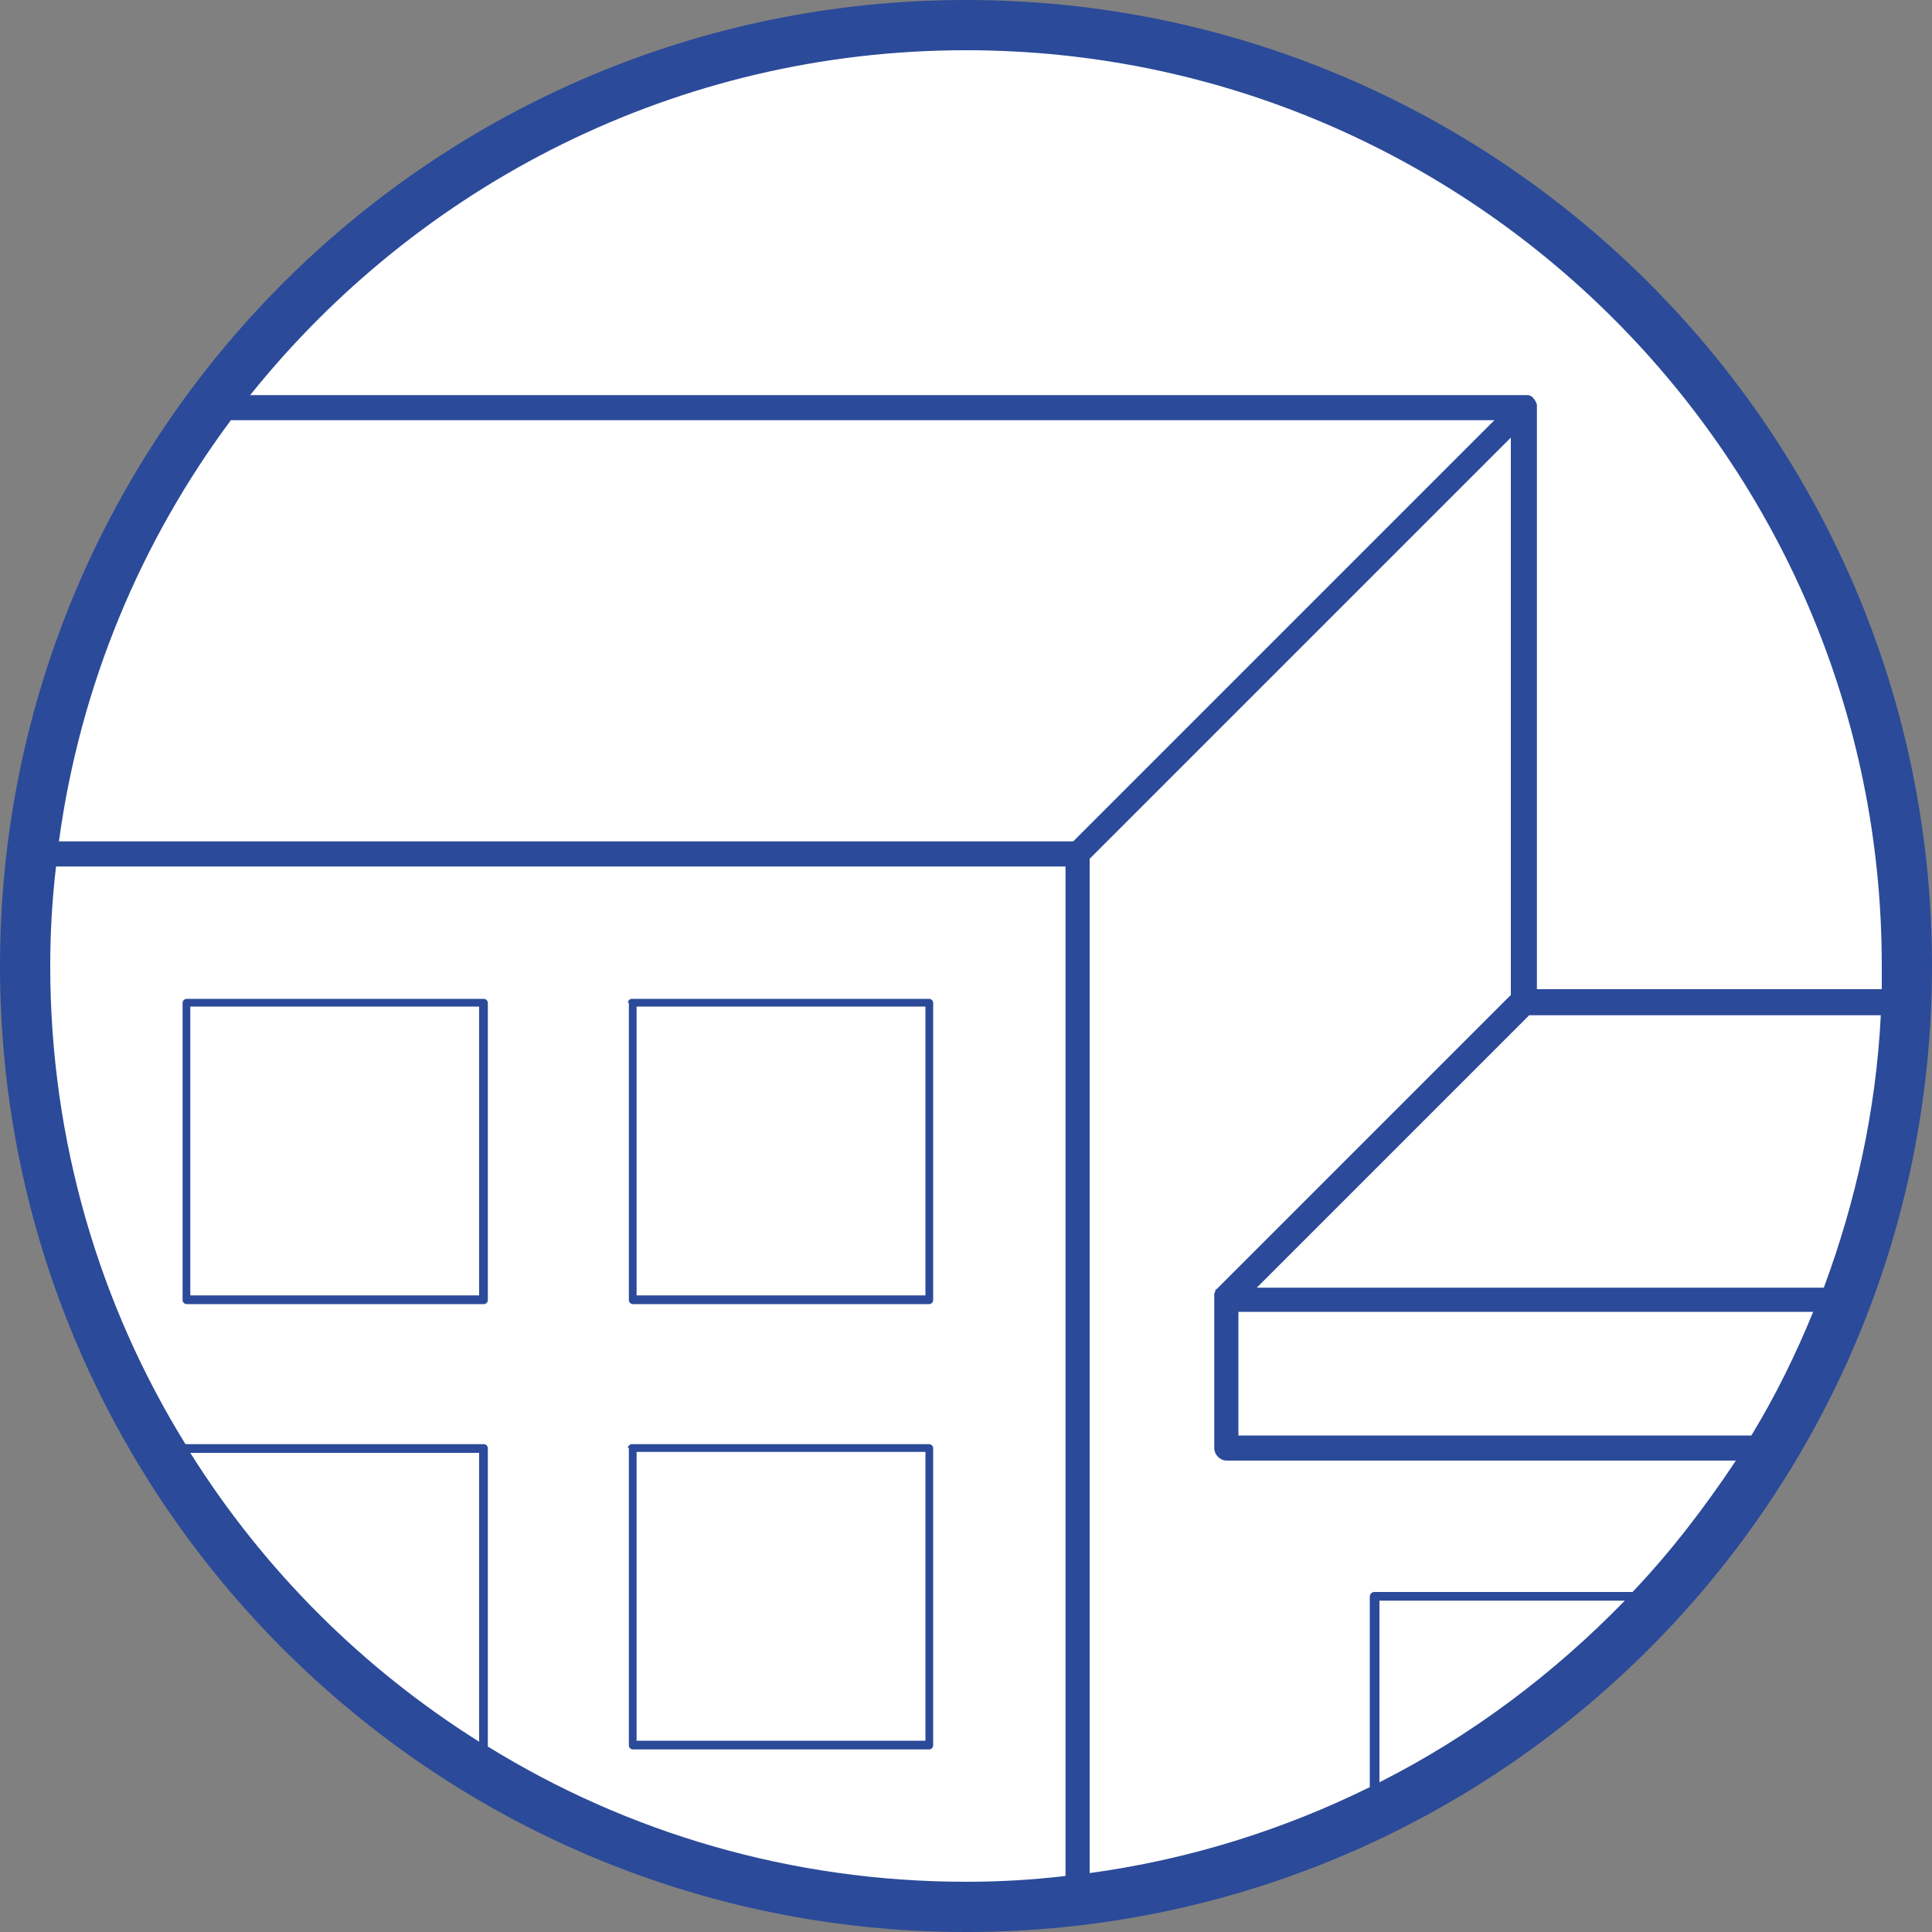 <?xml version="1.0" encoding="utf-8"?>
<!-- Generator: Adobe Illustrator 22.1.0, SVG Export Plug-In . SVG Version: 6.00 Build 0)  -->
<svg version="1.0" id="Calque_1" xmlns="http://www.w3.org/2000/svg" xmlns:xlink="http://www.w3.org/1999/xlink" x="0px" y="0px"
	 viewBox="0 0 200 200" style="enable-background:new 0 0 200 200;" xml:space="preserve">
<rect x="0" y="0" width="200" height="200" fill="#808080" stroke="none"/>
<style type="text/css">
	.st0{fill:#2B4A99;}
	.st1{fill:#FFFFFF;}
</style>
<g>
	<path class="st0" d="M200,100C200,44.8,155.2,0,100,0S0,44.8,0,100s44.8,100,100,100S200,155.2,200,100"/>
</g>
<rect x="65.9" y="150.3" class="st1" width="29.9" height="29.9"/>
<g>
	<path class="st1" d="M18.9,103.8c0-0.2,0.2-0.4,0.4-0.4h30.8c0.2,0,0.4,0.2,0.4,0.4v30.8c0,0.2-0.2,0.4-0.4,0.4H19.3
		c-0.2,0-0.4-0.2-0.4-0.4V103.8z M65,149.9c0-0.2,0.2-0.4,0.4-0.4h30.8c0.2,0,0.4,0.2,0.4,0.4v30.8c0,0.2-0.2,0.4-0.4,0.4H65.5
		c-0.2,0-0.4-0.2-0.4-0.4V149.9z M65,103.8c0-0.2,0.2-0.4,0.4-0.4h30.8c0.2,0,0.4,0.2,0.4,0.4v30.8c0,0.2-0.2,0.4-0.4,0.4H65.5
		c-0.2,0-0.4-0.2-0.4-0.4V103.8z M5.2,100c0,18.1,5.1,35.1,14,49.5c0,0,0.1,0,0.1,0h30.8c0.2,0,0.4,0.2,0.4,0.4v30.8
		c0,0,0,0.1,0,0.1c14.4,8.9,31.4,14,49.5,14c3.5,0,6.9-0.2,10.3-0.6V89.7H5.8C5.4,93.1,5.2,96.5,5.2,100"/>
</g>
<rect x="19.7" y="104.2" class="st1" width="29.9" height="29.9"/>
<rect x="65.9" y="104.2" class="st1" width="29.9" height="29.9"/>
<g>
	<path class="st1" d="M19.7,150.4c7.6,12.1,17.8,22.3,29.9,29.9h0v-29.9L19.7,150.4L19.7,150.4z"/>
	<path class="st1" d="M128.3,148.6h53c2.5-4.1,4.6-8.4,6.4-12.8h-59.5V148.6z"/>
	<path class="st1" d="M125.7,149.9v-15.4c0-0.1,0-0.2,0-0.3c0-0.1,0-0.1,0-0.2c0,0,0-0.1,0-0.1c0-0.1,0.1-0.1,0.1-0.2c0,0,0,0,0-0.1
		c0-0.1,0.1-0.1,0.2-0.2l30.4-30.4V45.3l-43.6,43.6v105c10.3-1.4,20.1-4.5,29-8.9v-19.7c0-0.3,0.2-0.5,0.5-0.5h26.7
		c4-4.2,7.5-8.8,10.7-13.6H127C126.3,151.2,125.7,150.6,125.7,149.9"/>
	<path class="st1" d="M130.1,133.3h58.7c3.3-8.9,5.4-18.3,5.9-28.2h-36.4L130.1,133.3z"/>
	<path class="st1" d="M23.9,43.5C14.6,56,8.3,70.9,6.1,87.1h105l43.6-43.6H23.9z"/>
	<path class="st1" d="M142.8,184.5c9.5-4.8,18-11.2,25.4-18.8h-25.4V184.5z"/>
	<path class="st1" d="M100,5.2c-30,0-56.7,14-74.1,35.7h131.9c0.1,0,0.2,0,0.3,0c0,0,0.1,0,0.1,0c0.1,0,0.2,0.1,0.3,0.1c0,0,0,0,0,0
		c0.1,0.1,0.2,0.1,0.2,0.2c0,0,0,0,0.1,0.1c0.1,0.1,0.1,0.2,0.2,0.3c0,0,0,0,0,0c0,0,0,0,0,0c0,0.1,0.1,0.2,0.1,0.3c0,0,0,0.1,0,0.1
		c0,0,0,0.1,0,0.1v60.3h35.7c0-0.8,0-1.7,0-2.5C194.8,47.7,152.3,5.2,100,5.2"/>
</g>
</svg>
